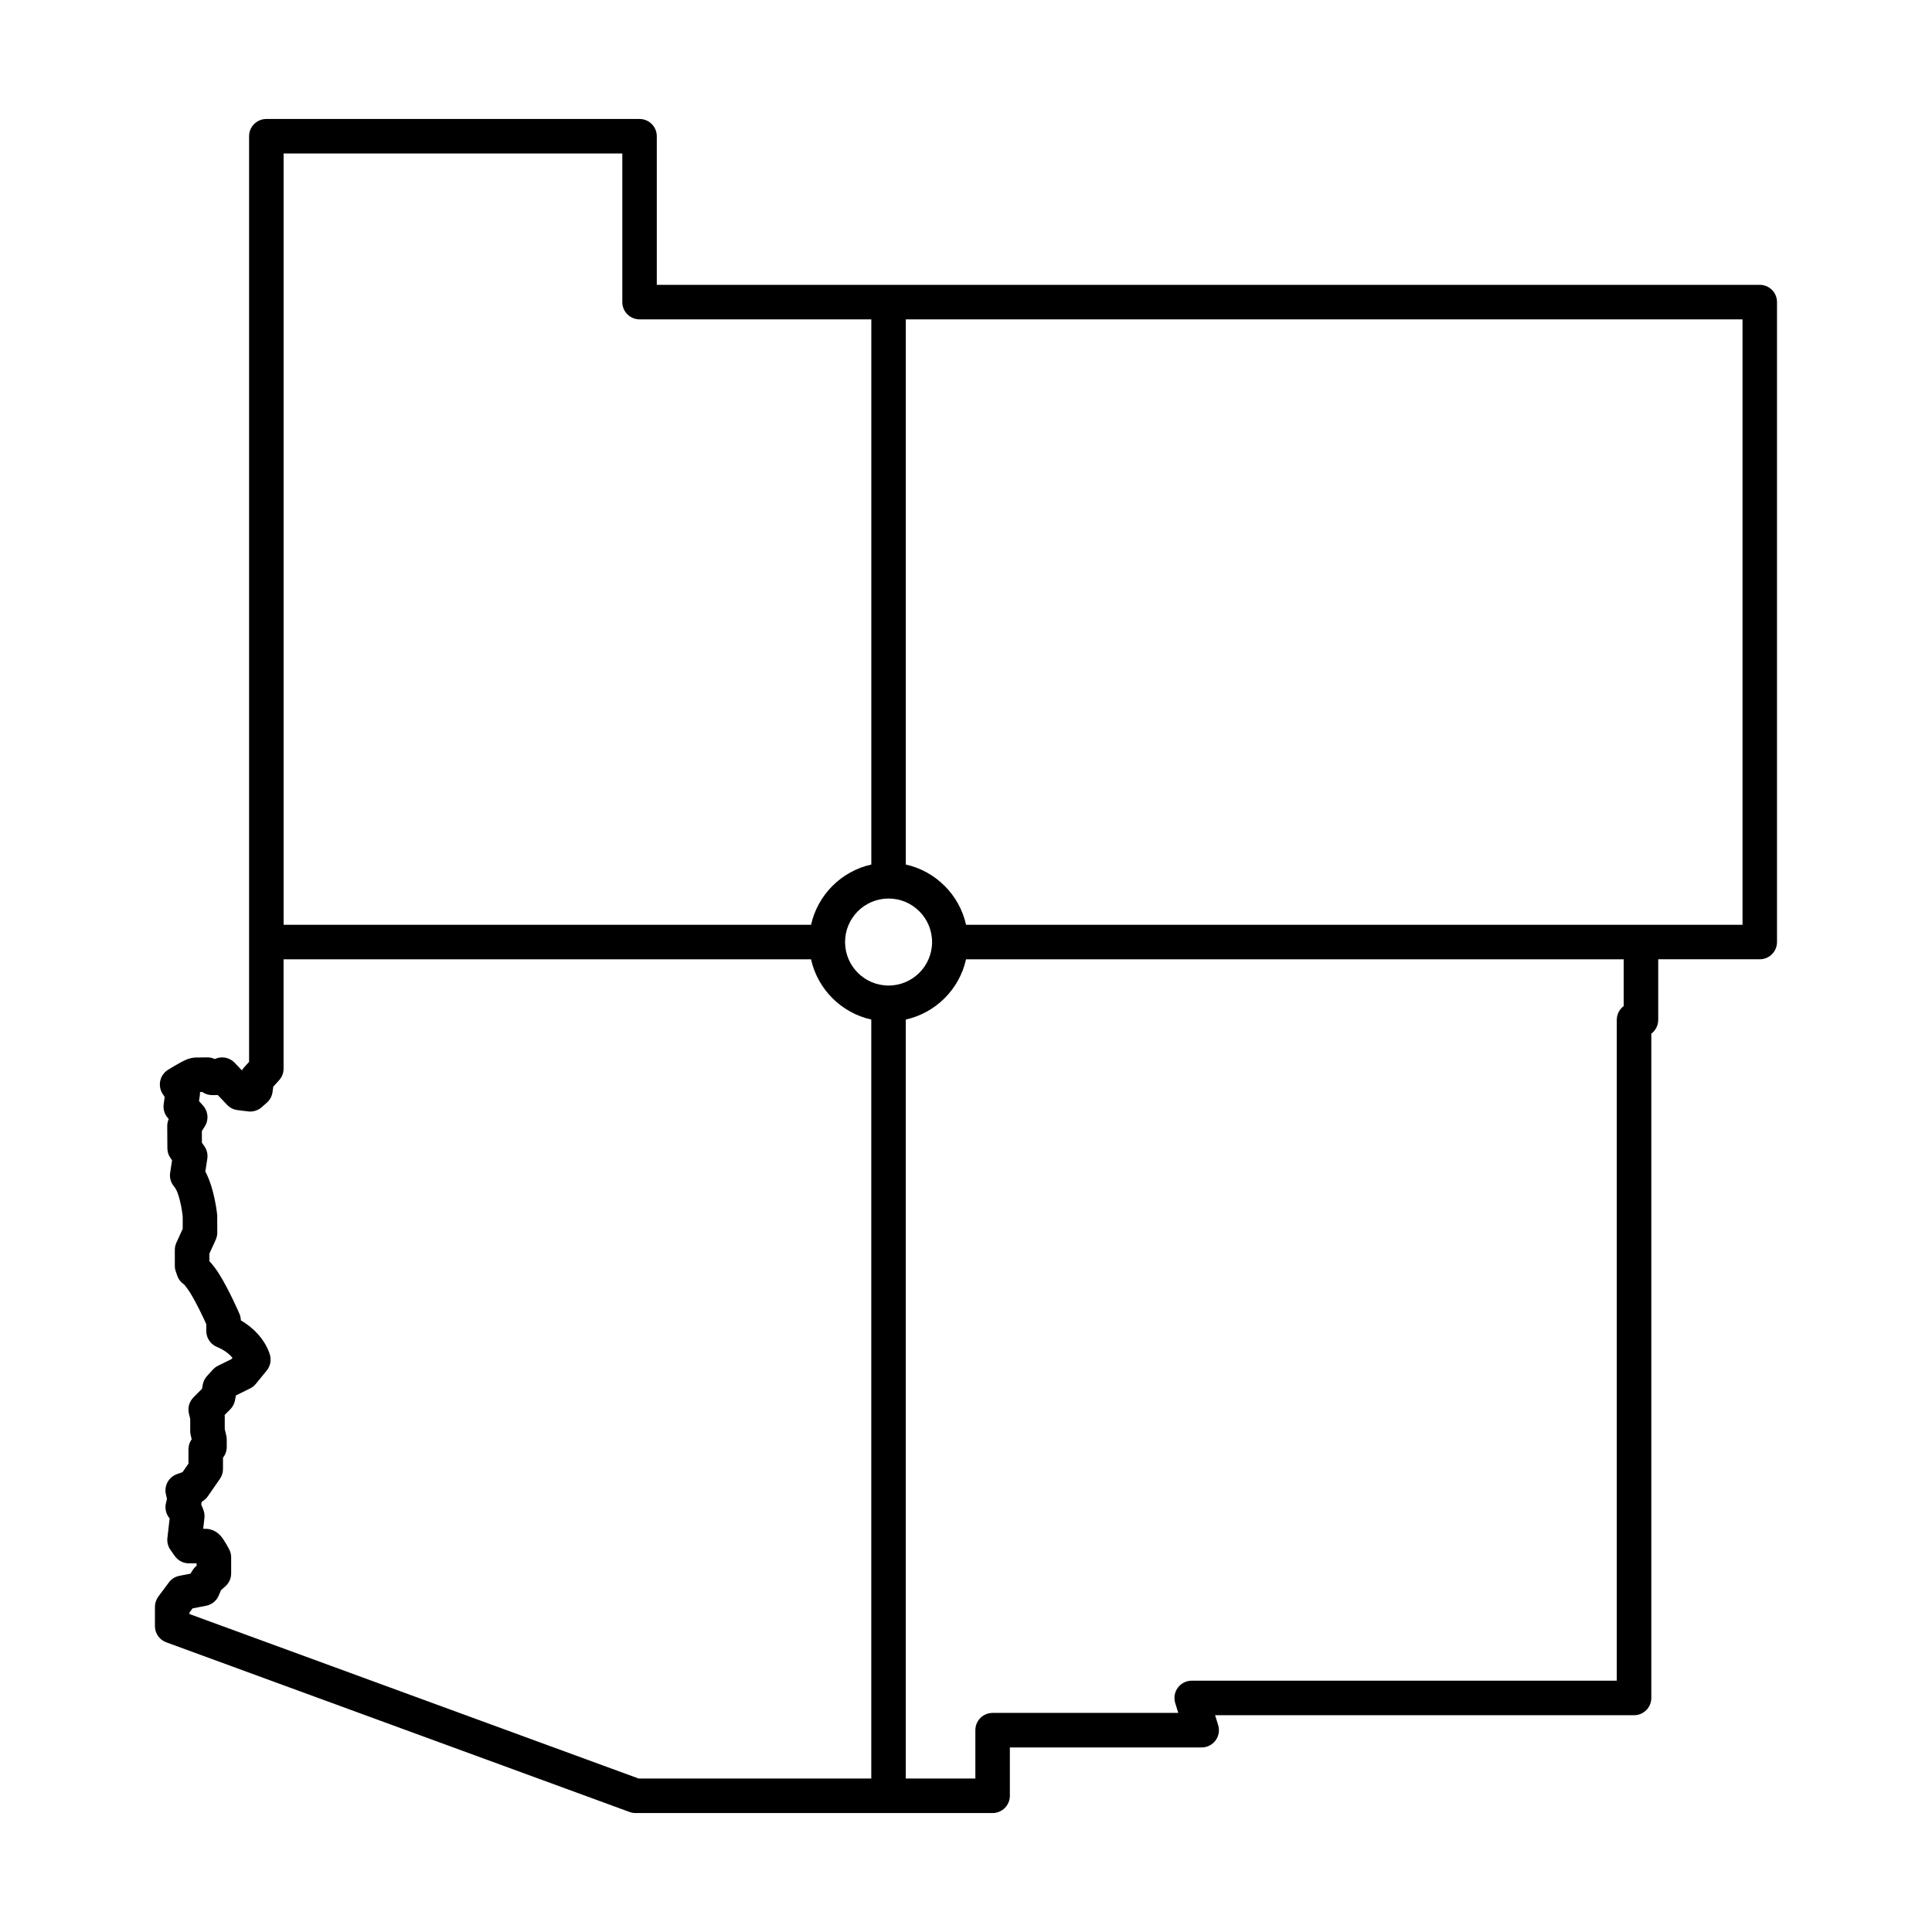 <?xml version="1.0" encoding="UTF-8"?>
<!-- Uploaded to: ICON Repo, www.svgrepo.com, Generator: ICON Repo Mixer Tools -->
<svg fill="#000000" width="800px" height="800px" version="1.1" viewBox="144 144 512 512" xmlns="http://www.w3.org/2000/svg">
 <path d="m210.01 425.44v-245.34c0-2.523 2.047-4.57 4.574-4.57h98.902c2.523 0 4.57 2.047 4.57 4.57v39.383h292.3c2.523 0 4.57 2.051 4.57 4.574v169.59c0 2.523-2.047 4.57-4.57 4.57h-26.91v16.059c0 1.496-0.719 2.828-1.832 3.66v176.04c0 2.523-2.047 4.574-4.57 4.574h-111.03l0.809 2.613c0.43 1.387 0.176 2.898-0.684 4.066-0.863 1.172-2.231 1.859-3.68 1.859h-50.836v12.816c0 2.523-2.051 4.57-4.574 4.57h-94.633c-0.539 0-1.066-0.094-1.57-0.281l-122.79-44.965c-1.801-0.66-2.996-2.375-2.996-4.289v-5.102c0-0.988 0.32-1.945 0.906-2.738l2.797-3.742c0.68-0.914 1.676-1.535 2.793-1.75l2.957-0.574 0.195-0.375c0.438-0.793 0.938-1.336 1.262-1.621l0.141-0.121v-0.613h-2.051c-1.48 0-2.875-0.719-3.731-1.93l-1.156-1.637c-0.648-0.918-0.938-2.047-0.809-3.164l0.594-5.184c-0.938-1.086-1.336-2.59-0.973-4.066l0.266-1.078-0.285-1.273c-0.508-2.254 0.742-4.531 2.918-5.309l1.5-0.539 1.562-2.246v-3.793c0-0.969 0.305-1.895 0.852-2.66l-0.266-1.121c-0.078-0.344-0.121-0.699-0.121-1.051v-3.227l-0.34-1.387c-0.379-1.547 0.074-3.172 1.191-4.301l2.273-2.301 0.203-1.113c0.156-0.84 0.543-1.621 1.117-2.254l1.562-1.711c0.383-0.418 0.848-0.77 1.355-1.02l3.555-1.75 0.293-0.359c-0.805-0.938-2.102-2.039-4.129-2.875-1.707-0.707-2.824-2.379-2.824-4.227v-1.812c-0.75-1.668-2.516-5.469-4.281-8.332-0.523-0.848-1.426-1.992-1.57-2.176-0.859-0.547-1.508-1.375-1.84-2.344l-0.391-1.121c-0.168-0.48-0.254-0.988-0.254-1.496v-4.219c0-0.66 0.141-1.301 0.414-1.902l1.676-3.672v-3.117c-0.043-0.504-0.238-2.5-0.805-4.609-0.336-1.262-0.742-2.617-1.492-3.5-0.859-1.008-1.23-2.344-1.031-3.652l0.508-3.281-0.41-0.578c-0.535-0.758-0.824-1.668-0.832-2.594l-0.039-5.883c-0.004-0.652 0.129-1.301 0.395-1.895l-0.219-0.246c-0.898-1.004-1.309-2.348-1.117-3.68l0.266-1.906-0.527-0.805c-0.672-1.027-0.906-2.281-0.648-3.481 0.258-1.203 0.988-2.246 2.031-2.898 0 0 3.012-1.887 4.664-2.625 1.137-0.504 2.113-0.645 2.699-0.645l-0.09-0.004 3.148-0.039c0.695-0.004 1.375 0.145 2 0.438 1.77-0.84 3.891-0.453 5.258 0.977l1.93 2.031c0.16-0.273 0.344-0.535 0.559-0.773l1.328-1.465zm190-27.219c-1.762 7.945-8.02 14.207-15.969 15.973v201.13h18.441v-12.816c0-2.523 2.047-4.57 4.57-4.57h49.207l-0.812-2.617c-0.43-1.387-0.176-2.894 0.688-4.059 0.863-1.172 2.231-1.859 3.68-1.859h112.65v-175.12c0-1.496 0.719-2.824 1.832-3.656v-12.402h-174.29zm-41.078 0h-139.78v28.98c0 1.137-0.418 2.231-1.184 3.066l-1.551 1.723-0.191 1.41c-0.148 1.094-0.684 2.09-1.5 2.816l-1.367 1.207c-0.984 0.867-2.285 1.273-3.586 1.113l-2.824-0.344c-1.051-0.129-2.023-0.617-2.754-1.383l-2.481-2.606-1.48 0.016c-0.918 0-1.812-0.273-2.57-0.789l-0.059-0.039-0.613 0.004c0.016 0.301 0.004 0.594-0.035 0.895l-0.215 1.512 1.082 1.207c1.367 1.531 1.551 3.785 0.445 5.512l-0.777 1.219 0.02 3.098 0.648 0.918c0.68 0.969 0.957 2.16 0.777 3.328l-0.523 3.387c2.492 4.606 3.152 11.566 3.152 11.566l0.016 4.625c0 0.652-0.145 1.301-0.414 1.895l-1.676 3.676v1.992c0.879 0.93 1.816 2.148 2.695 3.578 2.629 4.254 5.266 10.355 5.266 10.355 0.238 0.555 0.363 1.152 0.375 1.754 6.531 3.824 7.731 9.238 7.731 9.238 0.375 1.418 0.051 2.934-0.879 4.066l-2.887 3.535c-0.414 0.504-0.934 0.918-1.52 1.207l-3.668 1.805-0.102 0.109-0.223 1.211c-0.164 0.902-0.598 1.734-1.246 2.391l-1.5 1.516c0.02 0.16 0.031 0.324 0.031 0.484v3.246l0.402 1.727c0.078 0.344 0.125 0.695 0.125 1.047v1.965c0 1.047-0.363 2.051-0.996 2.848v3.004c0 0.934-0.285 1.84-0.816 2.609l-3.211 4.625c-0.414 0.594-0.957 1.082-1.59 1.422l-0.156 0.707c0.391 0.895 0.672 1.734 0.672 1.734 0.195 0.613 0.254 1.254 0.18 1.891l-0.324 2.852h0.672c1.051 0 2.504 0.375 3.785 1.68 1.117 1.141 2.523 3.945 2.523 3.945 0.281 0.609 0.43 1.266 0.43 1.934v4.266c0 1.316-0.57 2.57-1.562 3.438l-1.121 0.988-0.547 1.273c-0.559 1.48-1.852 2.57-3.406 2.867l-3.586 0.695-0.828 1.113v0.383l119.02 43.586h61.668v-201.13c-7.945-1.766-14.207-8.027-15.969-15.973zm-163.05 26.059h0.199c-0.059 0-0.125-0.004-0.199 0zm183.6-42.16c6.359 0 11.527 5.168 11.527 11.531 0 6.363-5.168 11.527-11.527 11.527-6.363 0-11.531-5.164-11.531-11.527 0-6.363 5.168-11.531 11.531-11.531zm-4.574-9.008v-144.48h-61.414c-2.527 0-4.574-2.047-4.574-4.57v-39.383h-89.758v204.4h139.78c1.762-7.941 8.027-14.203 15.969-15.969zm25.109 15.969h205.77v-160.45h-221.74v144.48c7.945 1.766 14.207 8.027 15.969 15.969z" fill-rule="evenodd"/>
</svg>